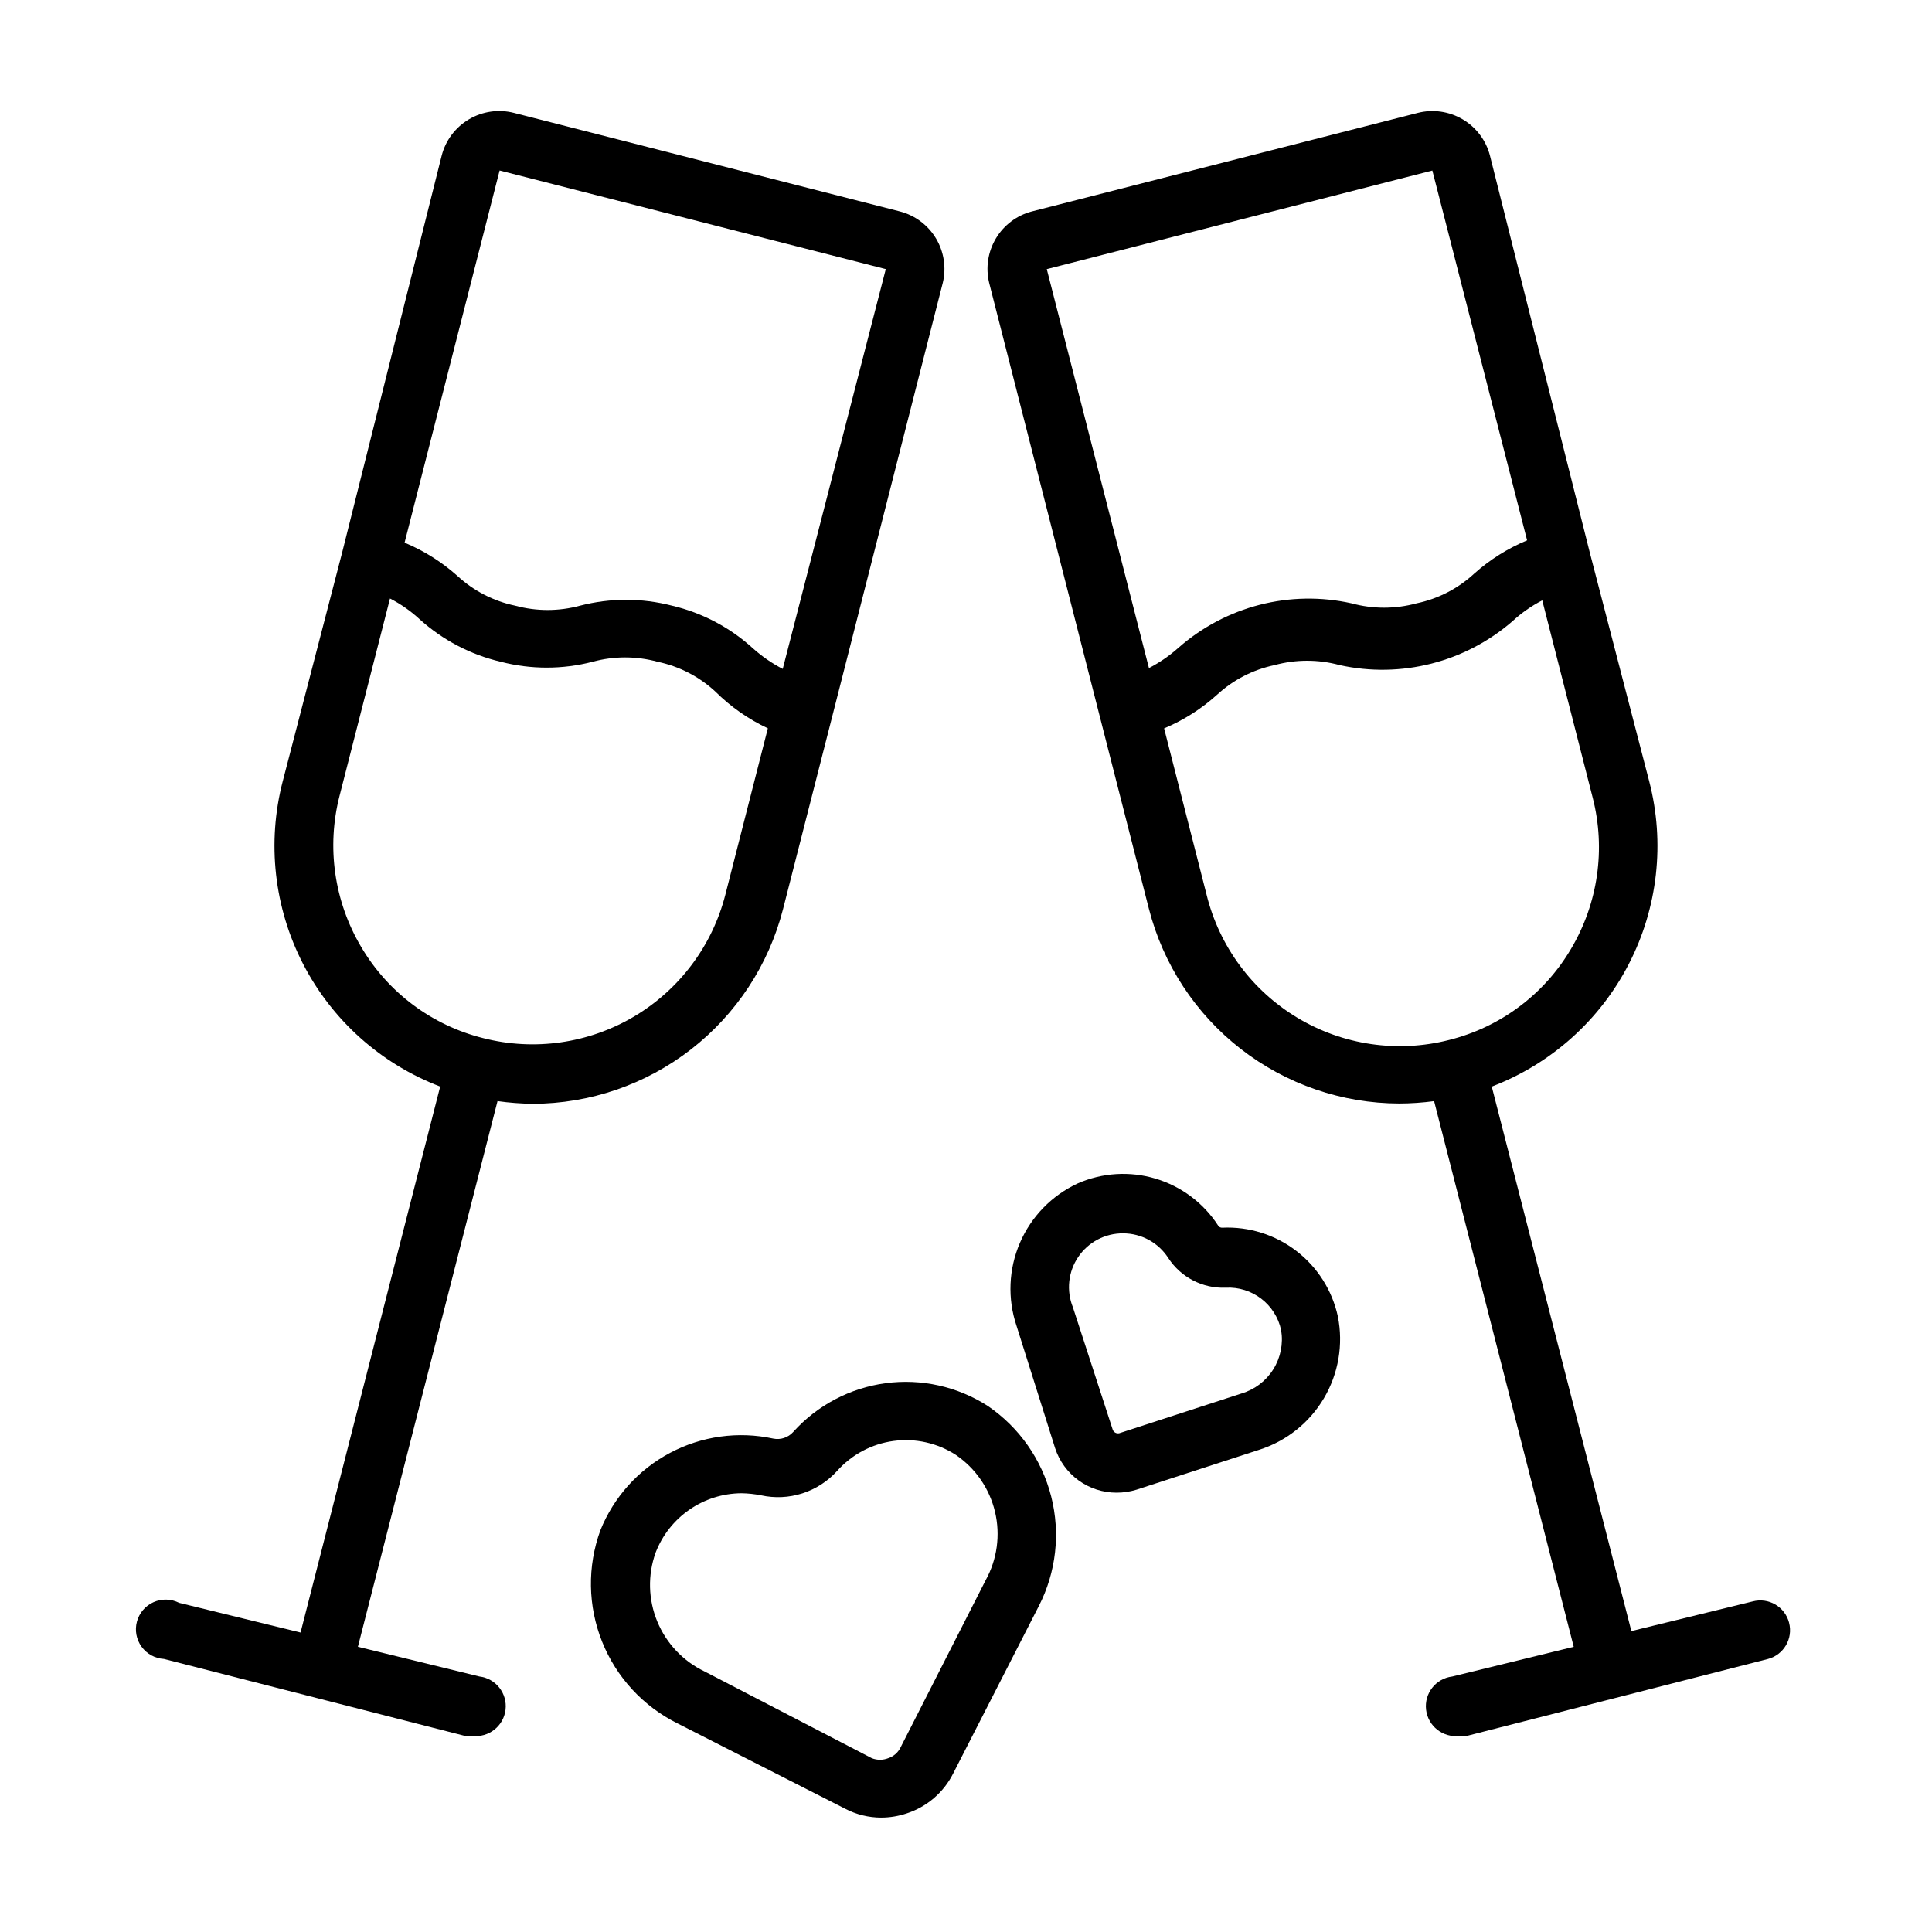 <?xml version="1.0" encoding="UTF-8"?>
<!-- Uploaded to: ICON Repo, www.iconrepo.com, Generator: ICON Repo Mixer Tools -->
<svg fill="#000000" width="800px" height="800px" version="1.1" viewBox="144 144 512 512" xmlns="http://www.w3.org/2000/svg">
 <g>
  <path d="m285.14 436.52c15.211-0.027 29.984-5.106 41.996-14.438 12.008-9.332 20.582-22.391 24.367-37.121l13.066-51.168 29.285-114.86c0.957-4.004 0.305-8.227-1.812-11.758-2.121-3.531-5.539-6.094-9.523-7.133l-102.34-26.137c-4.039-1.027-8.324-0.41-11.91 1.715-3.586 2.125-6.18 5.582-7.219 9.621l-26.371 105.17-15.742 60.613h-0.004c-4.223 16.258-2.301 33.504 5.394 48.434 7.699 14.934 20.633 26.5 36.328 32.488l-37 144.69-32.195-7.871v-0.004c-2.113-1.07-4.598-1.137-6.766-0.172-2.164 0.965-3.781 2.852-4.398 5.141-0.617 2.289-0.172 4.734 1.215 6.656 1.387 1.922 3.566 3.117 5.934 3.254l79.742 20.387 0.004 0.004c0.652 0.082 1.312 0.082 1.965 0 4.348 0.52 8.297-2.582 8.816-6.93 0.523-4.348-2.578-8.293-6.926-8.816l-32.195-7.871 37-144.61h-0.004c3.078 0.434 6.184 0.672 9.289 0.707zm-8.738-247.34 102.34 26.137-27.312 105.95c-2.844-1.473-5.488-3.297-7.875-5.43-6.074-5.555-13.477-9.457-21.488-11.336-7.977-2.062-16.348-2.062-24.324 0-5.644 1.539-11.598 1.539-17.242 0-5.707-1.191-10.988-3.914-15.27-7.871-4.144-3.707-8.879-6.688-14.012-8.82zm-36.684 205.77c-7.144-12.039-9.215-26.426-5.746-39.992l13.383-52.348c2.863 1.473 5.512 3.324 7.871 5.512 6.098 5.508 13.492 9.379 21.492 11.258 7.977 2.062 16.348 2.062 24.324 0 5.644-1.543 11.598-1.543 17.238 0 5.711 1.191 10.988 3.91 15.273 7.871 4.047 4.031 8.762 7.336 13.934 9.762l-11.258 44.082c-3.469 13.547-12.172 25.164-24.203 32.297-12.031 7.129-26.402 9.188-39.953 5.727-13.594-3.383-25.254-12.09-32.355-24.168z"/>
  <path d="m618.13 574.05c-0.52-2.027-1.824-3.766-3.625-4.828-1.805-1.066-3.953-1.367-5.981-0.84l-32.195 7.871-37-144.3c15.695-5.988 28.629-17.555 36.328-32.488 7.699-14.93 9.617-32.176 5.394-48.434l-15.742-60.613-26.453-105.17c-1.035-4.039-3.633-7.496-7.219-9.621s-7.867-2.742-11.91-1.715l-102.34 26.137c-3.969 1.055-7.371 3.625-9.473 7.152-2.102 3.531-2.742 7.742-1.781 11.738l29.281 114.77 13.066 51.168c3.789 14.734 12.359 27.793 24.371 37.125 12.012 9.332 26.781 14.41 41.992 14.438 3.082-0.012 6.156-0.223 9.211-0.629l37 144.61-32.195 7.871h-0.004c-4.348 0.523-7.449 4.469-6.926 8.816 0.52 4.348 4.469 7.449 8.816 6.93 0.652 0.082 1.312 0.082 1.969 0l79.82-20.391c4.191-1.113 6.688-5.41 5.59-9.602zm-94.543-384.86 25.113 98.008-0.004-0.004c-5.129 2.133-9.867 5.113-14.012 8.816-4.281 3.961-9.562 6.68-15.27 7.875-5.644 1.539-11.598 1.539-17.242 0-16.266-3.621-33.285 0.738-45.812 11.727-2.387 2.137-5.031 3.961-7.875 5.434l-27.078-105.72zm-59.828 191.92-11.258-44.082c5.141-2.156 9.875-5.164 14.012-8.898 4.285-3.957 9.562-6.68 15.273-7.871 5.644-1.539 11.598-1.539 17.238 0 16.258 3.586 33.25-0.734 45.816-11.648 2.363-2.188 5.012-4.039 7.871-5.512l13.383 52.348c3.469 13.566 1.402 27.953-5.746 39.992-7.098 12.074-18.758 20.785-32.355 24.168-13.625 3.469-28.074 1.359-40.133-5.871-12.062-7.227-20.738-18.973-24.102-32.625z"/>
  <path d="m405.75 516.58c-8.02-5.152-17.609-7.285-27.055-6.016-9.449 1.27-18.137 5.856-24.508 12.945-1.328 1.469-3.332 2.129-5.273 1.73-9.281-2.004-18.969-0.66-27.352 3.793-8.387 4.449-14.926 11.723-18.465 20.531-3.481 9.555-3.316 20.055 0.461 29.492 3.773 9.441 10.898 17.16 20.008 21.676l44.398 22.594c2.961 1.555 6.258 2.363 9.602 2.359 2.273-0.012 4.535-0.383 6.691-1.102 5.379-1.742 9.828-5.57 12.359-10.625l22.672-44.32c4.606-8.973 5.773-19.32 3.277-29.094-2.492-9.773-8.477-18.297-16.816-23.965zm-0.551 46.207-22.594 44.398v0.004c-0.672 1.305-1.832 2.297-3.227 2.754-1.391 0.547-2.941 0.547-4.332 0l-44.316-22.984c-5.68-2.715-10.148-7.434-12.547-13.25-2.398-5.816-2.559-12.312-0.445-18.238 1.773-4.609 4.891-8.574 8.949-11.383s8.867-4.328 13.801-4.363c1.746 0.027 3.484 0.211 5.195 0.551 3.633 0.793 7.406 0.617 10.945-0.516 3.539-1.137 6.715-3.184 9.207-5.938 3.879-4.352 9.184-7.172 14.961-7.953 5.773-0.781 11.637 0.531 16.527 3.699 5.215 3.562 8.914 8.941 10.367 15.086 1.457 6.144 0.566 12.613-2.492 18.137z"/>
  <path d="m467.93 469.35c-0.441 0.039-0.867-0.176-1.102-0.551-3.867-5.981-9.738-10.391-16.562-12.441-6.82-2.047-14.148-1.598-20.672 1.262-6.867 3.191-12.32 8.801-15.312 15.758-2.992 6.957-3.312 14.77-0.902 21.949l10.23 32.434c1.117 3.438 3.297 6.438 6.227 8.559 2.926 2.121 6.453 3.258 10.07 3.25 1.785 0.004 3.566-0.262 5.273-0.789l32.434-10.547c7.231-2.277 13.363-7.144 17.23-13.668 3.863-6.523 5.184-14.242 3.707-21.68-1.496-6.906-5.394-13.062-11-17.371-5.609-4.309-12.559-6.492-19.621-6.164zm5.117 43.926-32.434 10.547c-0.73 0.164-1.473-0.238-1.73-0.945l-10.551-32.43c-1.785-4.41-1.254-9.418 1.418-13.355s7.129-6.281 11.887-6.246c4.84 0.004 9.348 2.465 11.965 6.531 3.324 5.117 9.098 8.109 15.195 7.875 7.008-0.387 13.258 4.391 14.719 11.254 0.594 3.594-0.141 7.273-2.07 10.363-1.926 3.086-4.914 5.363-8.398 6.406z"/>
 </g>
</svg>